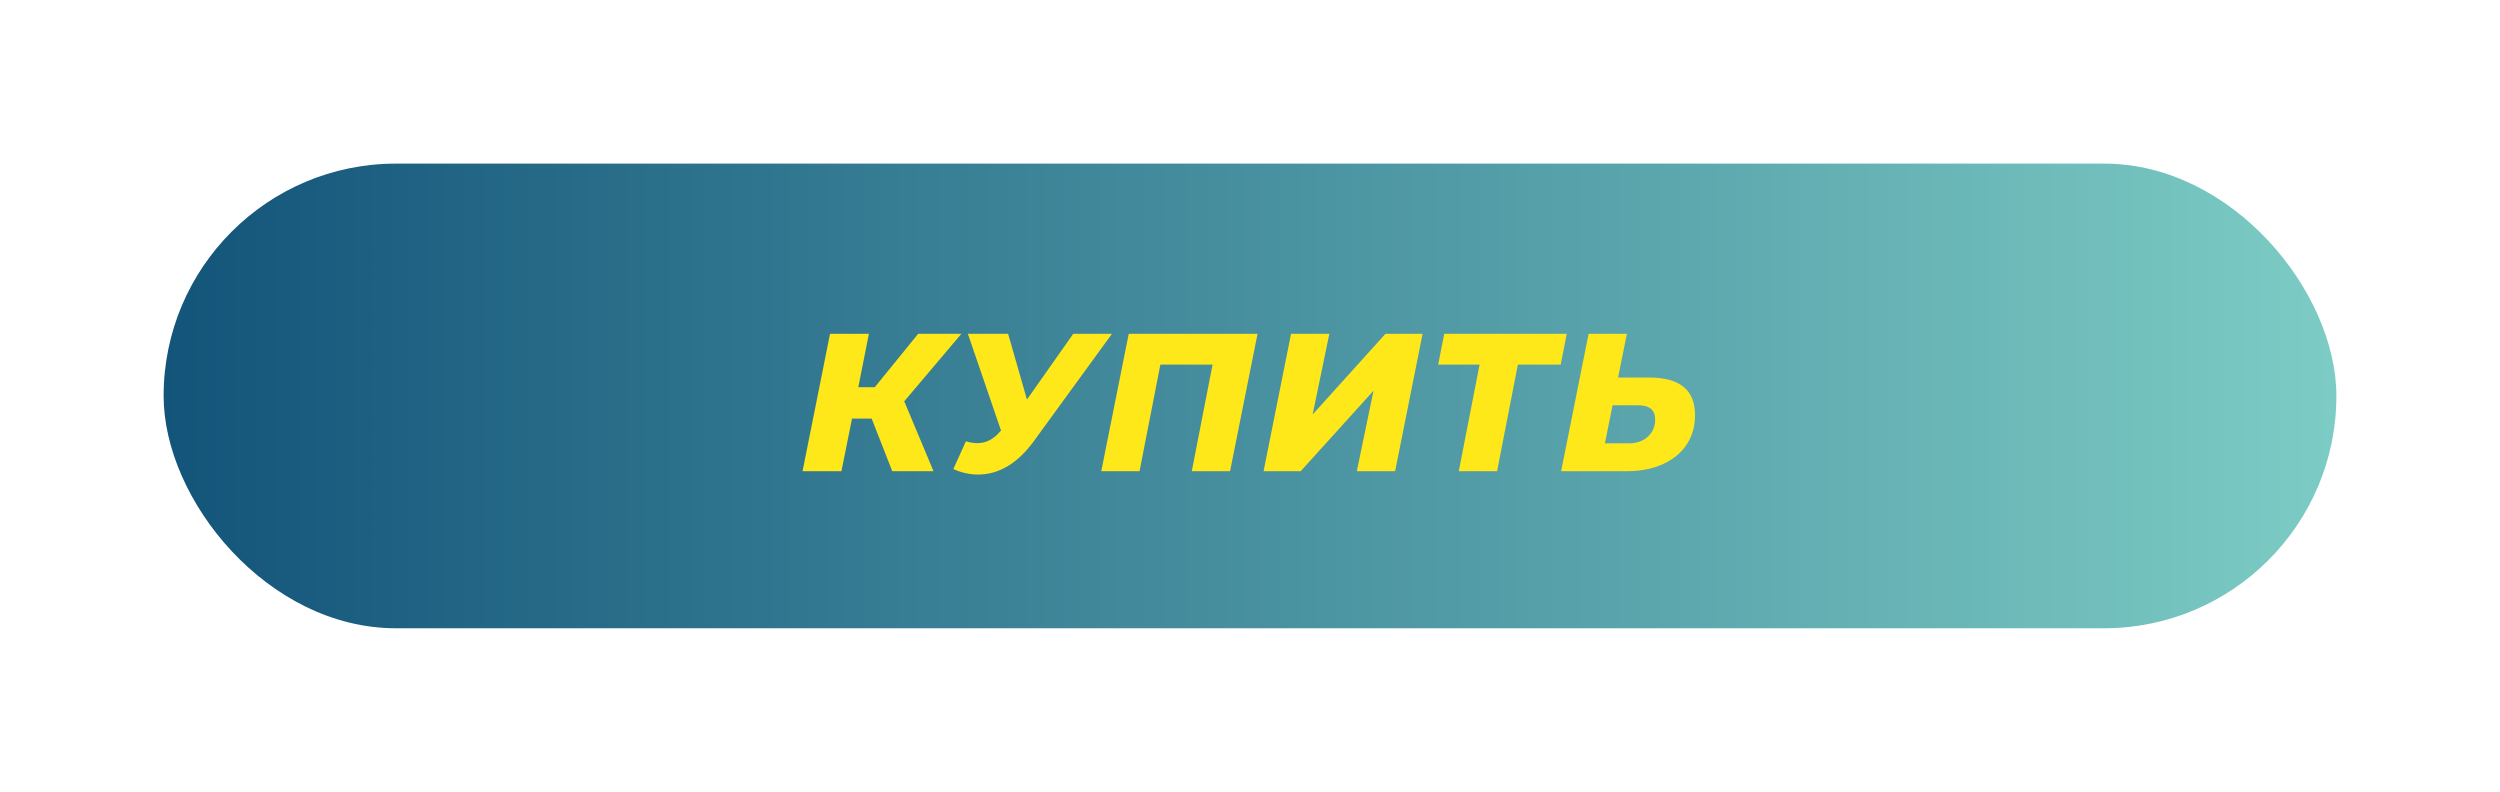 <?xml version="1.0" encoding="UTF-8"?> <svg xmlns="http://www.w3.org/2000/svg" width="382" height="121" viewBox="0 0 382 121" fill="none"> <g filter="url(#filter0_d)"> <rect x="25" y="25" width="332" height="71" rx="35.5" fill="url(#paint0_linear)"></rect> </g> <path d="M138.17 61.32L142.64 72H136.34L133.19 63.96H130.19L128.57 72H122.63L126.83 51H132.77L131.15 59.16H133.67L140.3 51H146.9L138.17 61.32ZM169.909 51L157.969 67.41C156.729 69.11 155.389 70.39 153.949 71.25C152.509 72.09 151.019 72.51 149.479 72.51C148.179 72.51 146.909 72.23 145.669 71.67L147.589 67.44C148.209 67.62 148.799 67.71 149.359 67.71C150.679 67.71 151.839 67.11 152.839 65.91L152.959 65.79L147.889 51H154.039L156.919 61.05L163.999 51H169.909ZM192.153 51L187.953 72H182.103L185.283 55.71H177.303L174.123 72H168.273L172.473 51H192.153ZM197.273 51H203.123L200.573 63.33L211.703 51H217.373L213.173 72H207.323L209.873 59.7L198.743 72H193.073L197.273 51ZM238.472 55.71H231.932L228.752 72H222.902L226.082 55.71H219.752L220.682 51H239.402L238.472 55.71ZM252.01 57.69C254.35 57.69 256.1 58.17 257.26 59.13C258.42 60.07 259 61.51 259 63.45C259 65.15 258.57 66.65 257.71 67.95C256.85 69.23 255.62 70.23 254.02 70.95C252.44 71.65 250.61 72 248.53 72H238.54L242.74 51H248.59L247.24 57.69H252.01ZM248.92 67.74C250.1 67.74 251.06 67.4 251.8 66.72C252.54 66.04 252.91 65.17 252.91 64.11C252.91 63.35 252.69 62.8 252.25 62.46C251.83 62.1 251.16 61.92 250.24 61.92H246.4L245.23 67.74H248.92Z" fill="#FFE81A"></path> <defs> <filter id="filter0_d" x="0" y="0" width="382" height="121" filterUnits="userSpaceOnUse" color-interpolation-filters="sRGB"> <feFlood flood-opacity="0" result="BackgroundImageFix"></feFlood> <feColorMatrix in="SourceAlpha" type="matrix" values="0 0 0 0 0 0 0 0 0 0 0 0 0 0 0 0 0 0 127 0"></feColorMatrix> <feOffset></feOffset> <feGaussianBlur stdDeviation="12.5"></feGaussianBlur> <feColorMatrix type="matrix" values="0 0 0 0 0 0 0 0 0 0 0 0 0 0 0 0 0 0 0.25 0"></feColorMatrix> <feBlend mode="normal" in2="BackgroundImageFix" result="effect1_dropShadow"></feBlend> <feBlend mode="normal" in="SourceGraphic" in2="effect1_dropShadow" result="shape"></feBlend> </filter> <linearGradient id="paint0_linear" x1="25" y1="60.5" x2="369.103" y2="60.5" gradientUnits="userSpaceOnUse"> <stop stop-color="#13547A"></stop> <stop offset="1" stop-color="#80D0C7"></stop> </linearGradient> </defs> </svg> 